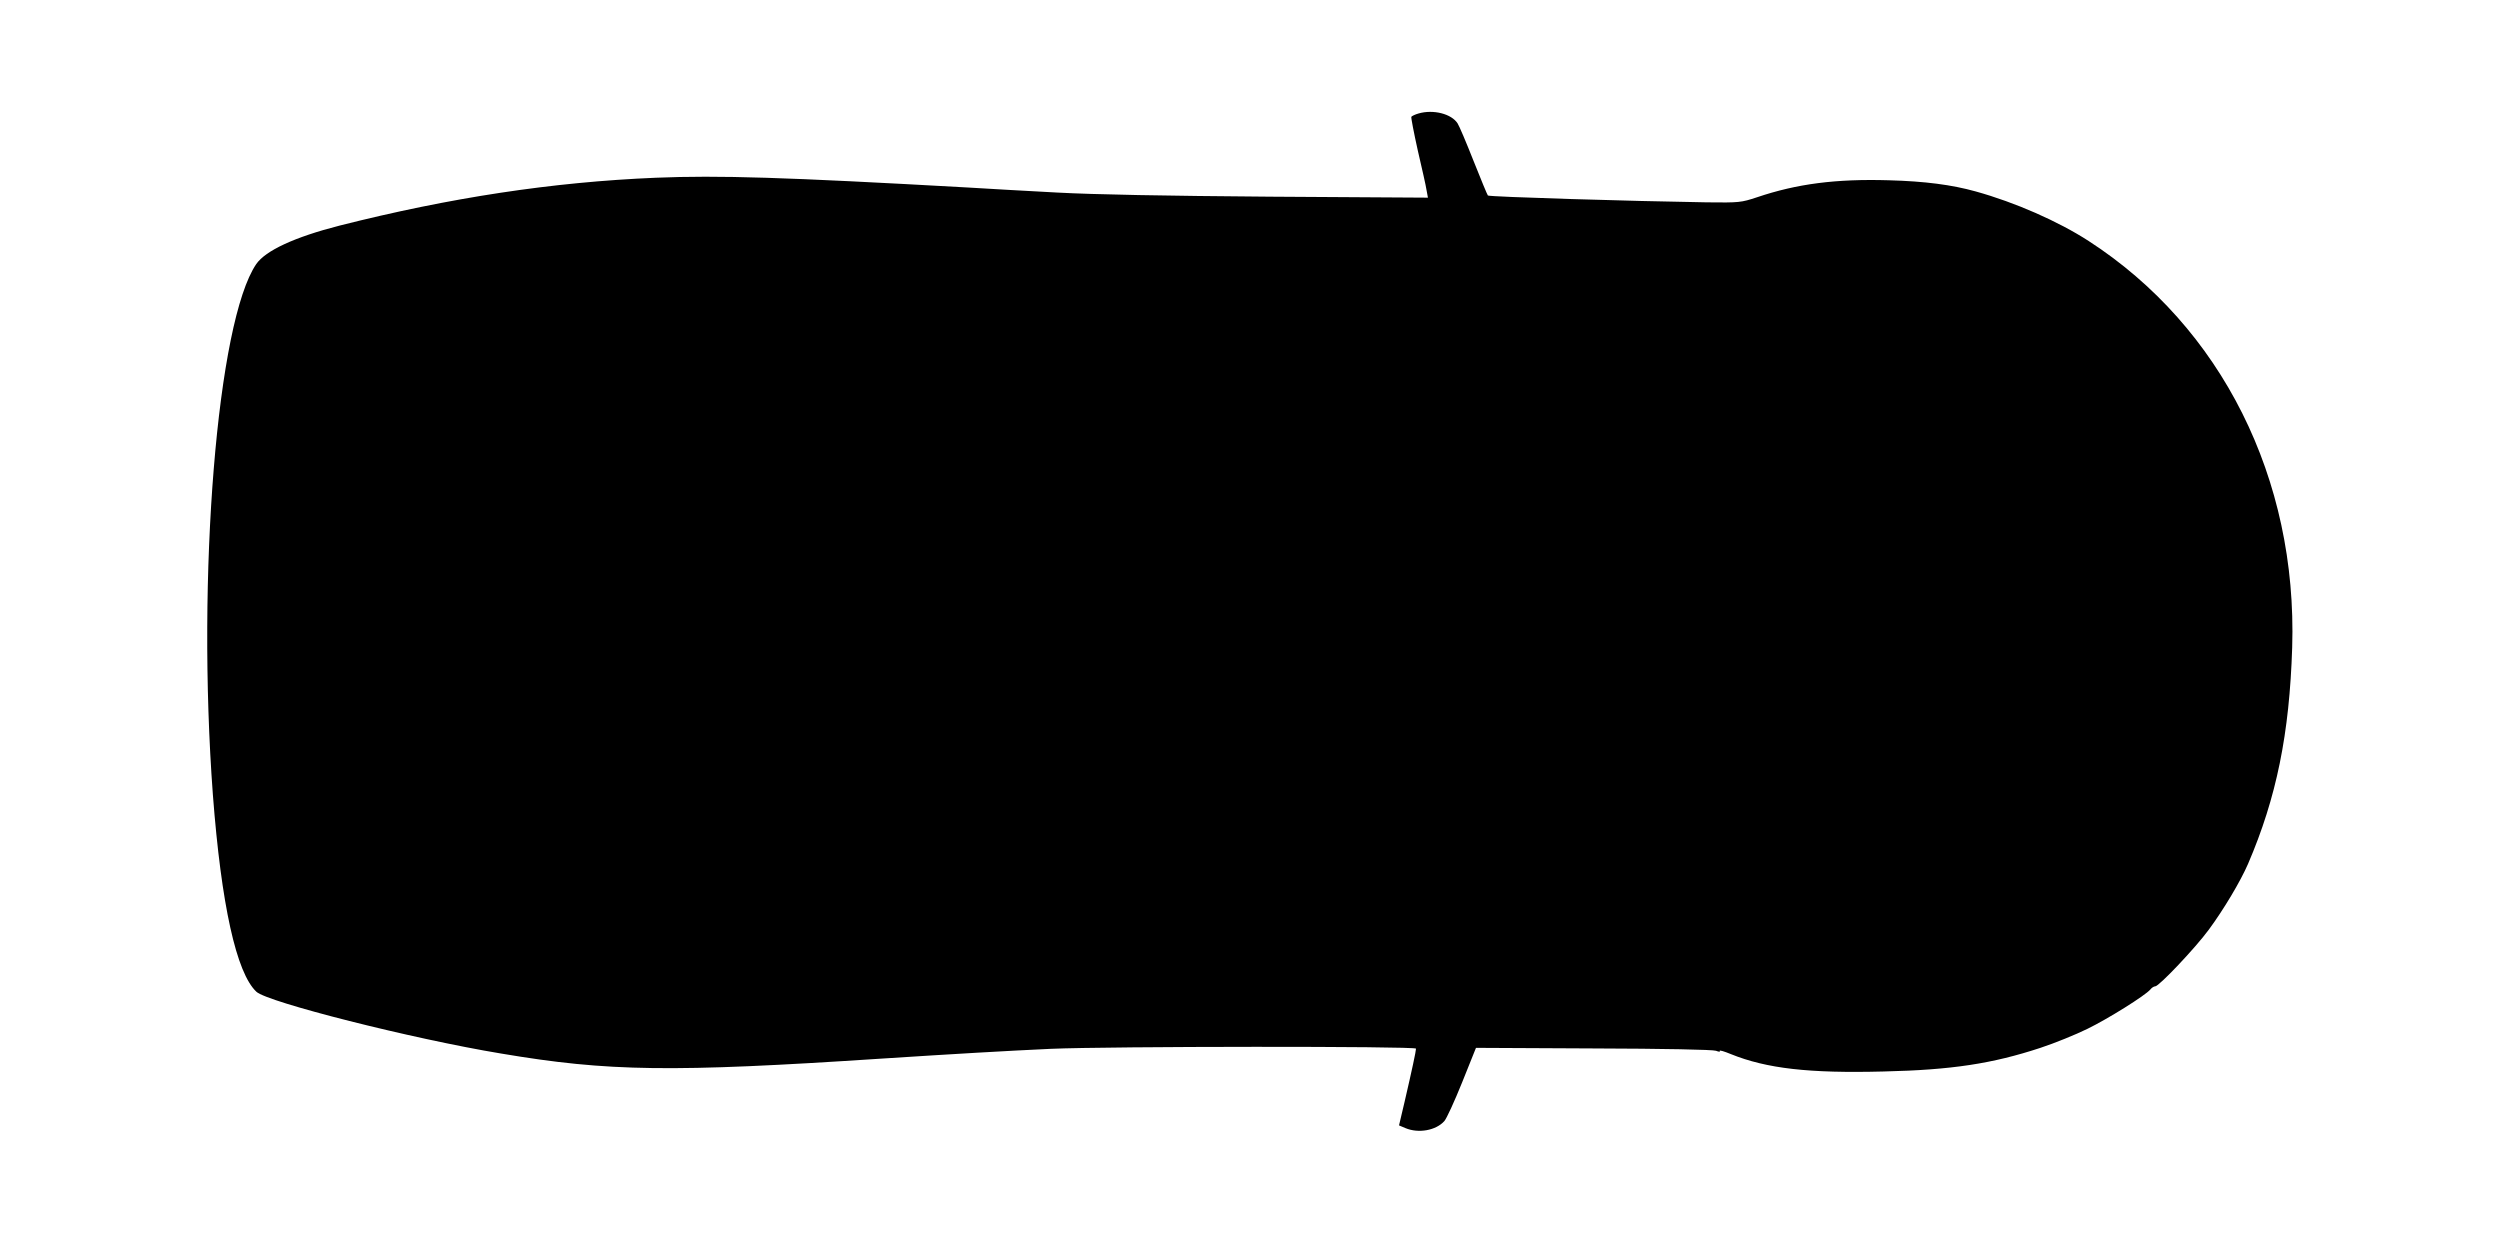  <svg version="1.0" xmlns="http://www.w3.org/2000/svg"
 width="1280pt" height="640pt" viewBox="0 0 1280 640"
 preserveAspectRatio="xMidYMid meet"><g transform="translate(0,640) scale(0.1,-0.1)"
fill="#000000" stroke="none">
<path d="M7263 5819 c-18 -5 -34 -13 -37 -17 -2 -4 13 -82 33 -172 21 -91 42
-182 45 -204 l7 -38 -808 5 c-536 4 -902 11 -1088 21 -154 8 -361 20 -460 26
-946 53 -1273 63 -1597 50 -530 -22 -1054 -102 -1619 -245 -231 -59 -379 -128
-427 -197 -200 -294 -306 -1592 -222 -2718 43 -562 120 -912 223 -1008 57 -53
794 -240 1252 -316 550 -93 873 -97 1950 -26 370 24 647 40 865 50 298 13
1870 14 1870 1 0 -12 -21 -111 -58 -270 l-29 -123 33 -14 c67 -28 156 -12 199
36 11 12 52 101 91 198 l71 177 601 -3 c358 -1 612 -6 628 -12 15 -6 23 -6 19
-1 -3 6 23 -2 57 -16 183 -74 400 -99 783 -89 348 8 556 40 802 121 73 24 181
68 240 97 105 51 297 171 323 202 7 9 18 16 25 16 19 0 205 196 274 290 76
103 162 247 201 337 146 340 212 667 226 1108 27 864 -362 1641 -1042 2081
-156 101 -377 198 -579 254 -122 34 -260 52 -444 57 -271 8 -471 -18 -675 -87
-82 -27 -90 -28 -258 -26 -385 6 -1113 28 -1120 35 -3 3 -36 83 -73 176 -37
94 -74 181 -82 193 -31 49 -124 73 -200 51z"/>
</g>
</svg>
